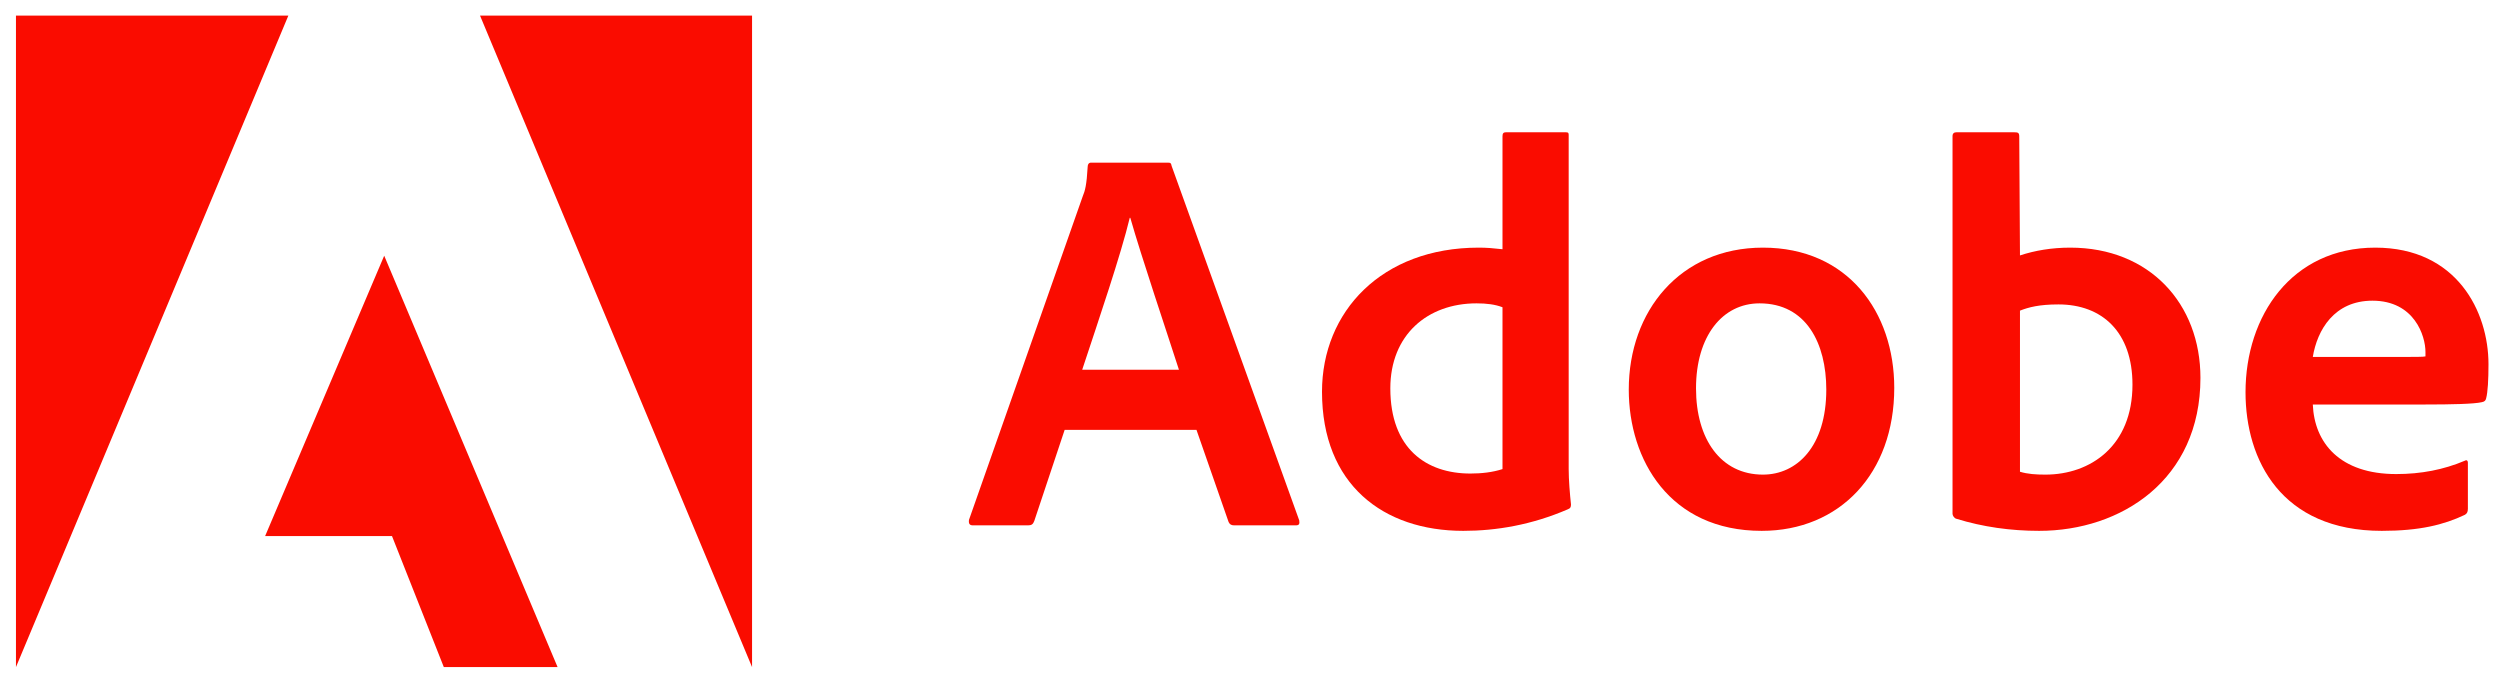 <svg width="91" height="25" viewBox="0 0 91 25" fill="none" xmlns="http://www.w3.org/2000/svg">
<g clip-path="url(#clip0_4501_2917)">
<path d="M10.496 0.568H0.581V24.282L10.496 0.568Z" fill="#FA0C00"/>
<path d="M17.473 0.568H27.375V24.282L17.473 0.568Z" fill="#FA0C00"/>
<path d="M13.985 9.308L20.296 24.282H16.155L14.269 19.514H9.65L13.985 9.308Z" fill="#FA0C00"/>
<path d="M43.552 15.648L44.721 19.001C44.76 19.085 44.818 19.123 44.922 19.123H47.169C47.292 19.123 47.312 19.065 47.292 18.942L42.648 6.043C42.628 5.939 42.609 5.92 42.506 5.92H39.715C39.638 5.92 39.592 5.978 39.592 6.062C39.554 6.74 39.495 6.947 39.411 7.147L35.271 18.923C35.252 19.065 35.297 19.123 35.413 19.123H37.422C37.545 19.123 37.603 19.085 37.648 18.962L38.753 15.648H43.552ZM39.392 13.458C39.999 11.624 40.8 9.272 41.123 7.929H41.143C41.543 9.337 42.486 12.128 42.913 13.458H39.392Z" fill="#FA0C00"/>
<path d="M53.263 19.323C54.471 19.323 55.756 19.104 57.061 18.542C57.164 18.503 57.184 18.458 57.184 18.361C57.145 17.999 57.1 17.476 57.1 17.075V4.931C57.1 4.854 57.1 4.815 57.003 4.815H54.813C54.729 4.815 54.691 4.854 54.691 4.957V9.072C54.348 9.033 54.109 9.014 53.825 9.014C50.291 9.014 48.121 11.346 48.121 14.259C48.121 17.637 50.35 19.323 53.263 19.323ZM54.691 17.075C54.329 17.192 53.928 17.237 53.521 17.237C51.919 17.237 50.608 16.332 50.608 14.136C50.608 12.192 51.958 11.042 53.747 11.042C54.109 11.042 54.426 11.081 54.691 11.184V17.075Z" fill="#FA0C00"/>
<path d="M64.171 9.014C61.154 9.014 59.287 11.326 59.287 14.181C59.287 16.733 60.773 19.323 64.125 19.323C66.961 19.323 68.951 17.237 68.951 14.117C68.951 11.365 67.265 9.014 64.171 9.014ZM64.048 11.042C65.753 11.042 66.477 12.508 66.477 14.181C66.477 16.248 65.411 17.276 64.171 17.276C62.64 17.276 61.735 15.99 61.735 14.136C61.735 12.231 62.698 11.042 64.048 11.042Z" fill="#FA0C00"/>
<path d="M71.214 4.815C71.13 4.815 71.072 4.854 71.072 4.957V18.703C71.072 18.761 71.13 18.865 71.214 18.884C72.177 19.181 73.185 19.323 74.225 19.323C77.202 19.323 80.096 17.476 80.096 13.755C80.096 11.061 78.249 9.014 75.355 9.014C74.69 9.014 74.07 9.117 73.527 9.298L73.501 4.976C73.501 4.834 73.462 4.815 73.32 4.815H71.214ZM77.622 14.001C77.622 16.229 76.098 17.276 74.451 17.276C74.108 17.276 73.805 17.256 73.527 17.172V11.307C73.843 11.184 74.225 11.081 74.929 11.081C76.518 11.081 77.622 12.088 77.622 14.001Z" fill="#FA0C00"/>
<path d="M88.268 14.724C89.25 14.724 90.057 14.705 90.335 14.64C90.438 14.621 90.477 14.582 90.496 14.498C90.555 14.278 90.581 13.82 90.581 13.258C90.581 11.346 89.431 9.014 86.459 9.014C83.423 9.014 81.737 11.488 81.737 14.278C81.737 16.752 83.042 19.323 86.698 19.323C88.068 19.323 88.953 19.104 89.715 18.742C89.792 18.703 89.831 18.639 89.831 18.522V16.849C89.831 16.752 89.773 16.733 89.715 16.772C88.953 17.095 88.126 17.256 87.222 17.256C85.174 17.256 84.244 16.126 84.186 14.724H88.268ZM84.186 12.993C84.347 12.011 84.967 10.945 86.356 10.945C87.887 10.945 88.287 12.231 88.287 12.812C88.287 12.831 88.287 12.915 88.287 12.973C88.203 12.993 87.945 12.993 87.183 12.993H84.186Z" fill="#FA0C00"/>
</g>
<defs>
<clipPath id="clip0_4501_2917">
<rect width="90" height="23.863" fill="white" transform="translate(0.581 0.568)"/>
</clipPath>
</defs>
</svg>
